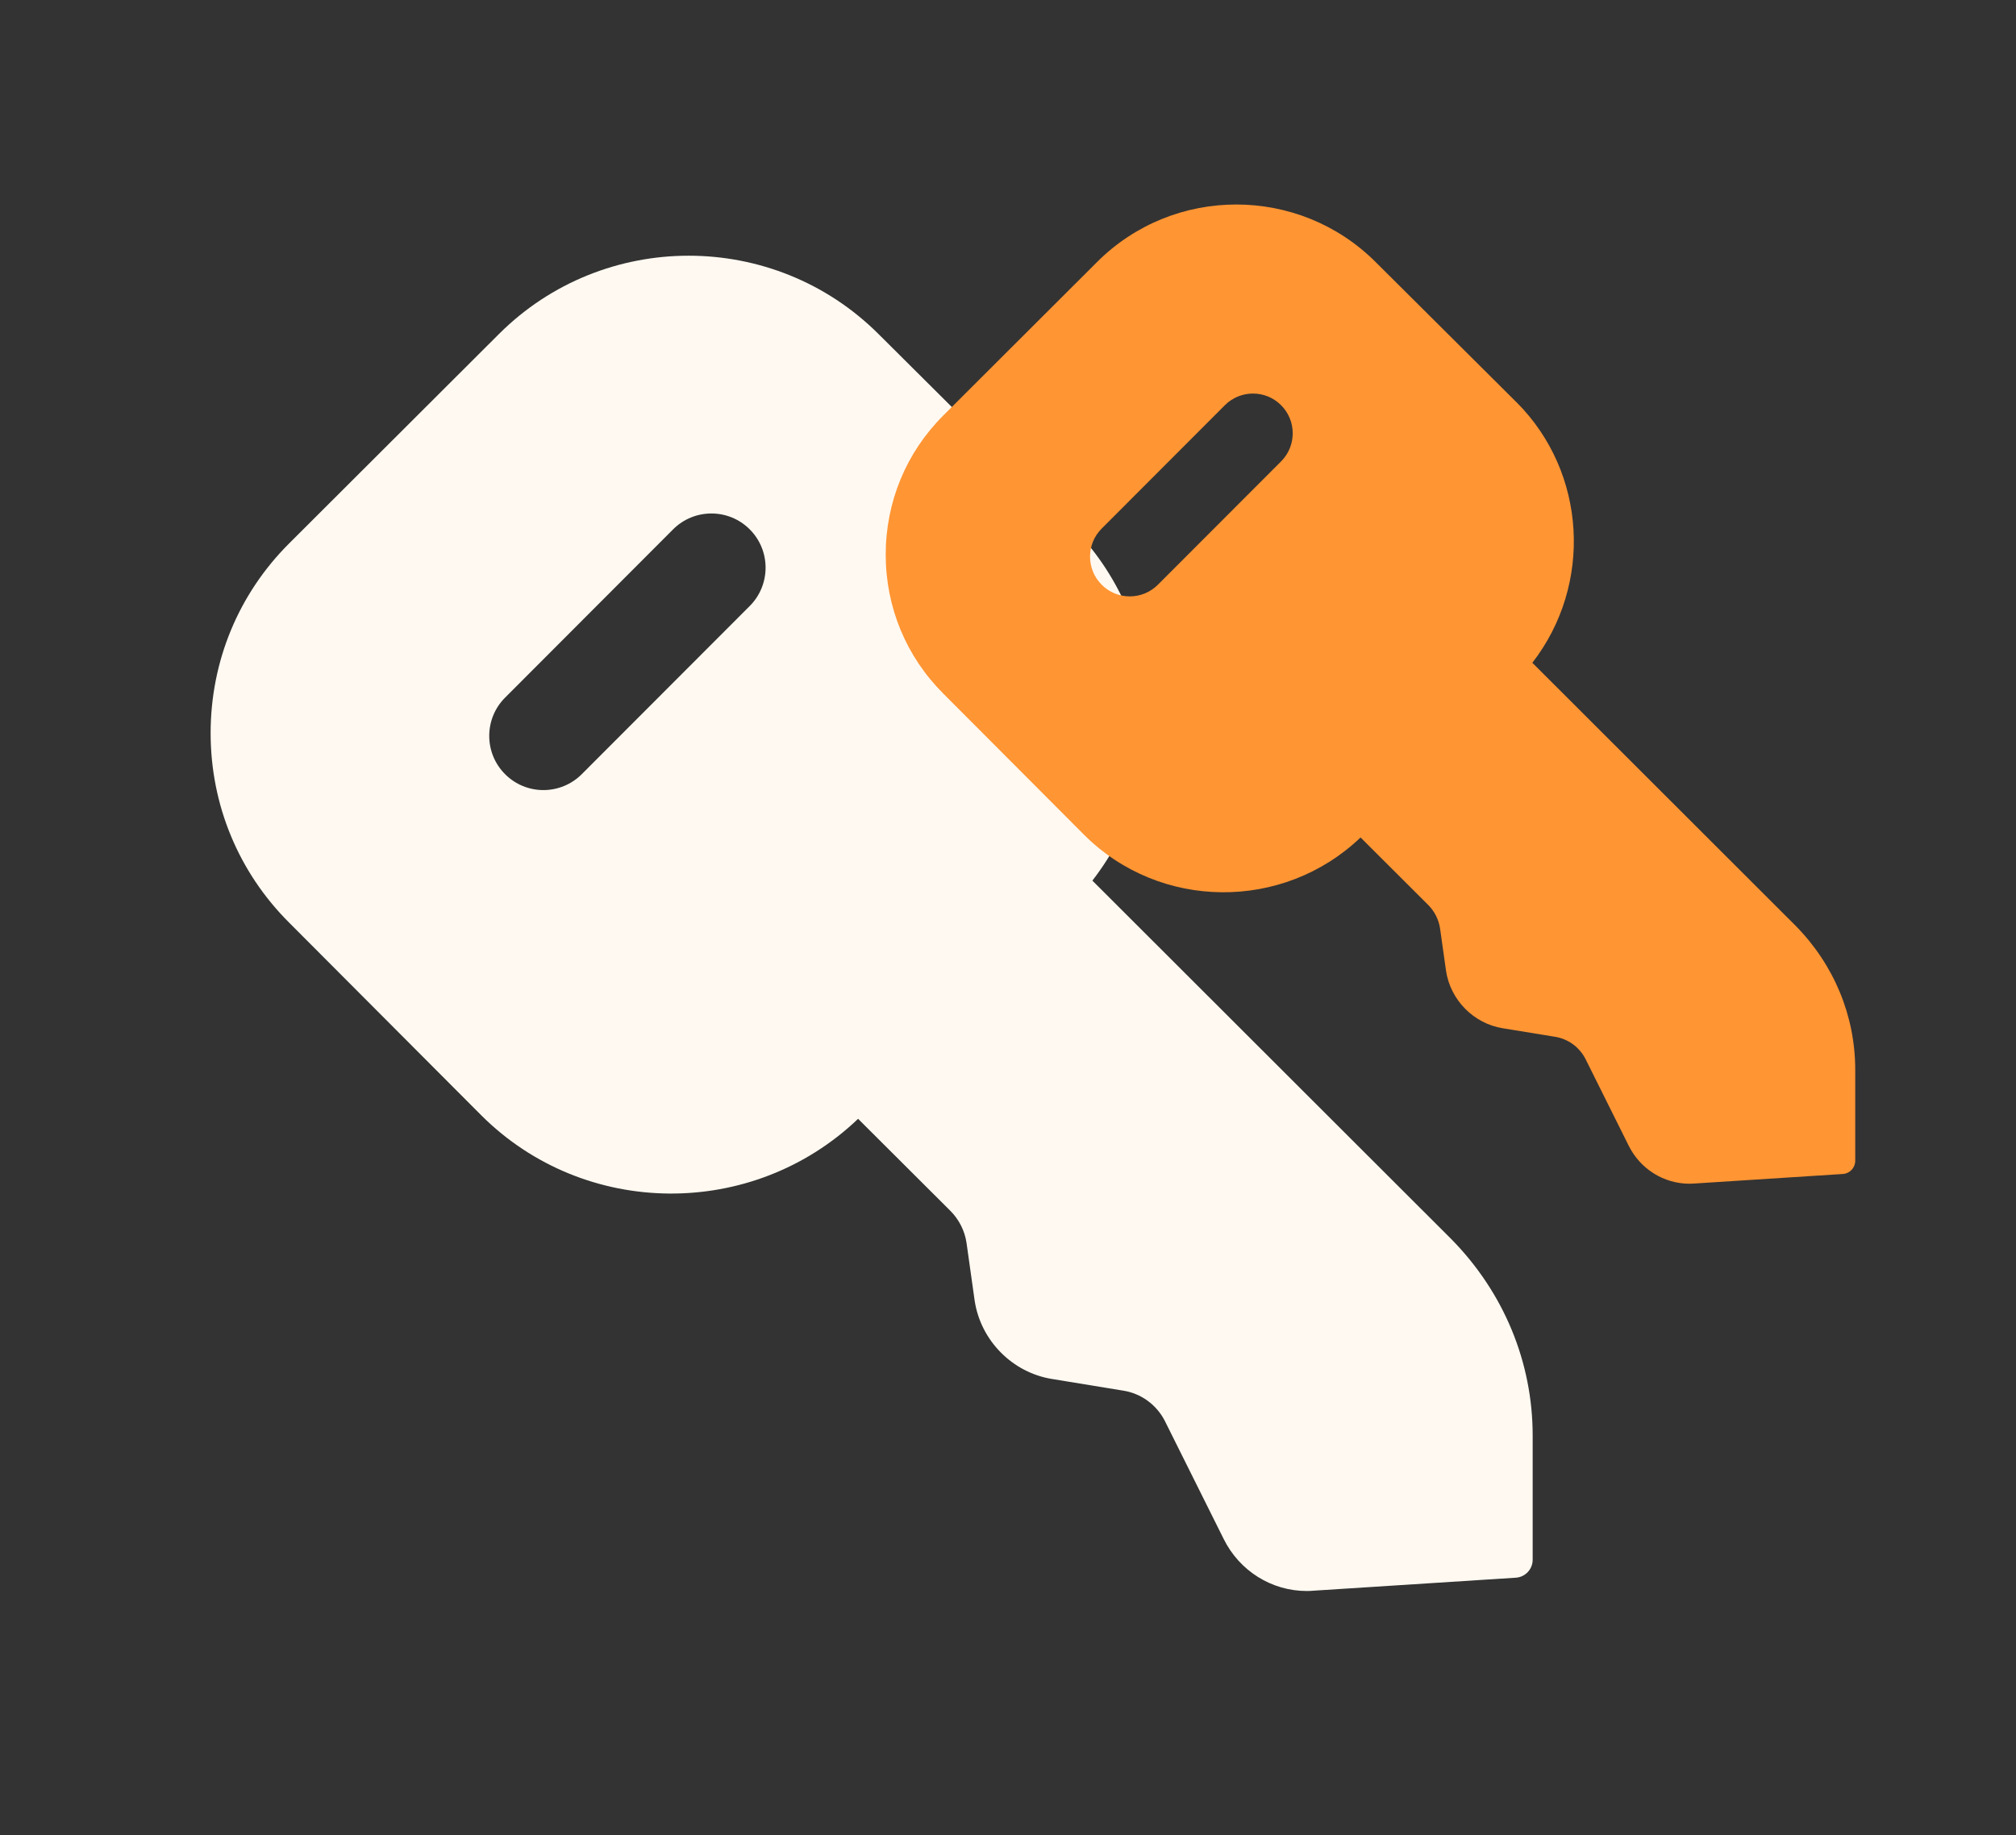 <svg width="67" height="61" viewBox="0 0 67 61" fill="none" xmlns="http://www.w3.org/2000/svg">
<rect x="0" y="0" width="67" height="61" fill="#333333" stroke="none"/>
<path fill-rule="evenodd" clip-rule="evenodd" d="M24.918 20.143L19.334 25.735C18.981 26.087 18.52 26.263 18.059 26.263C17.598 26.263 17.138 26.087 16.787 25.735C16.084 25.034 16.084 23.892 16.785 23.191L22.37 17.596C23.073 16.893 24.215 16.893 24.916 17.596C25.619 18.297 25.619 19.439 24.918 20.143ZM48.242 41.198L36.304 29.272C39.047 25.735 38.774 20.651 35.586 17.462H35.584L29.195 11.102C25.718 7.634 20.061 7.631 16.583 11.102L9.611 18.062C7.926 19.742 7 21.983 7 24.369C7 26.755 7.929 28.994 9.611 30.671L16 37.079C19.434 40.502 25.014 40.54 28.518 37.19L31.583 40.247C31.874 40.538 32.066 40.919 32.123 41.323L32.39 43.221C32.584 44.555 33.647 45.633 34.974 45.84L37.319 46.224C37.919 46.315 38.442 46.694 38.718 47.244L40.665 51.151C41.193 52.221 42.263 52.886 43.427 52.886C43.502 52.886 43.576 52.884 43.65 52.876L50.375 52.444C50.69 52.425 50.937 52.163 50.937 51.847V47.719C50.937 45.28 49.979 42.967 48.242 41.198Z" fill="#FFF9F1"/>
<path fill-rule="evenodd" clip-rule="evenodd" d="M42.577 15.336L38.481 19.437C38.222 19.696 37.885 19.824 37.547 19.824C37.209 19.824 36.871 19.696 36.614 19.437C36.098 18.923 36.098 18.085 36.612 17.572L40.708 13.469C41.223 12.953 42.061 12.953 42.575 13.469C43.091 13.983 43.091 14.821 42.577 15.336ZM59.68 30.777L50.926 22.031C52.938 19.437 52.737 15.709 50.4 13.37H50.398L45.713 8.706C43.163 6.163 39.014 6.161 36.464 8.706L31.351 13.81C30.116 15.042 29.436 16.686 29.436 18.436C29.436 20.185 30.118 21.827 31.351 23.057L36.036 27.756C38.555 30.266 42.647 30.295 45.217 27.838L47.464 30.08C47.677 30.293 47.818 30.573 47.86 30.868L48.056 32.26C48.198 33.239 48.978 34.029 49.951 34.181L51.671 34.462C52.111 34.529 52.494 34.807 52.697 35.21L54.124 38.075C54.511 38.86 55.296 39.348 56.15 39.348C56.204 39.348 56.259 39.346 56.313 39.341L61.245 39.024C61.476 39.01 61.657 38.818 61.657 38.586V35.559C61.657 33.771 60.955 32.074 59.68 30.777Z" fill="#FF9533"/>
</svg>
